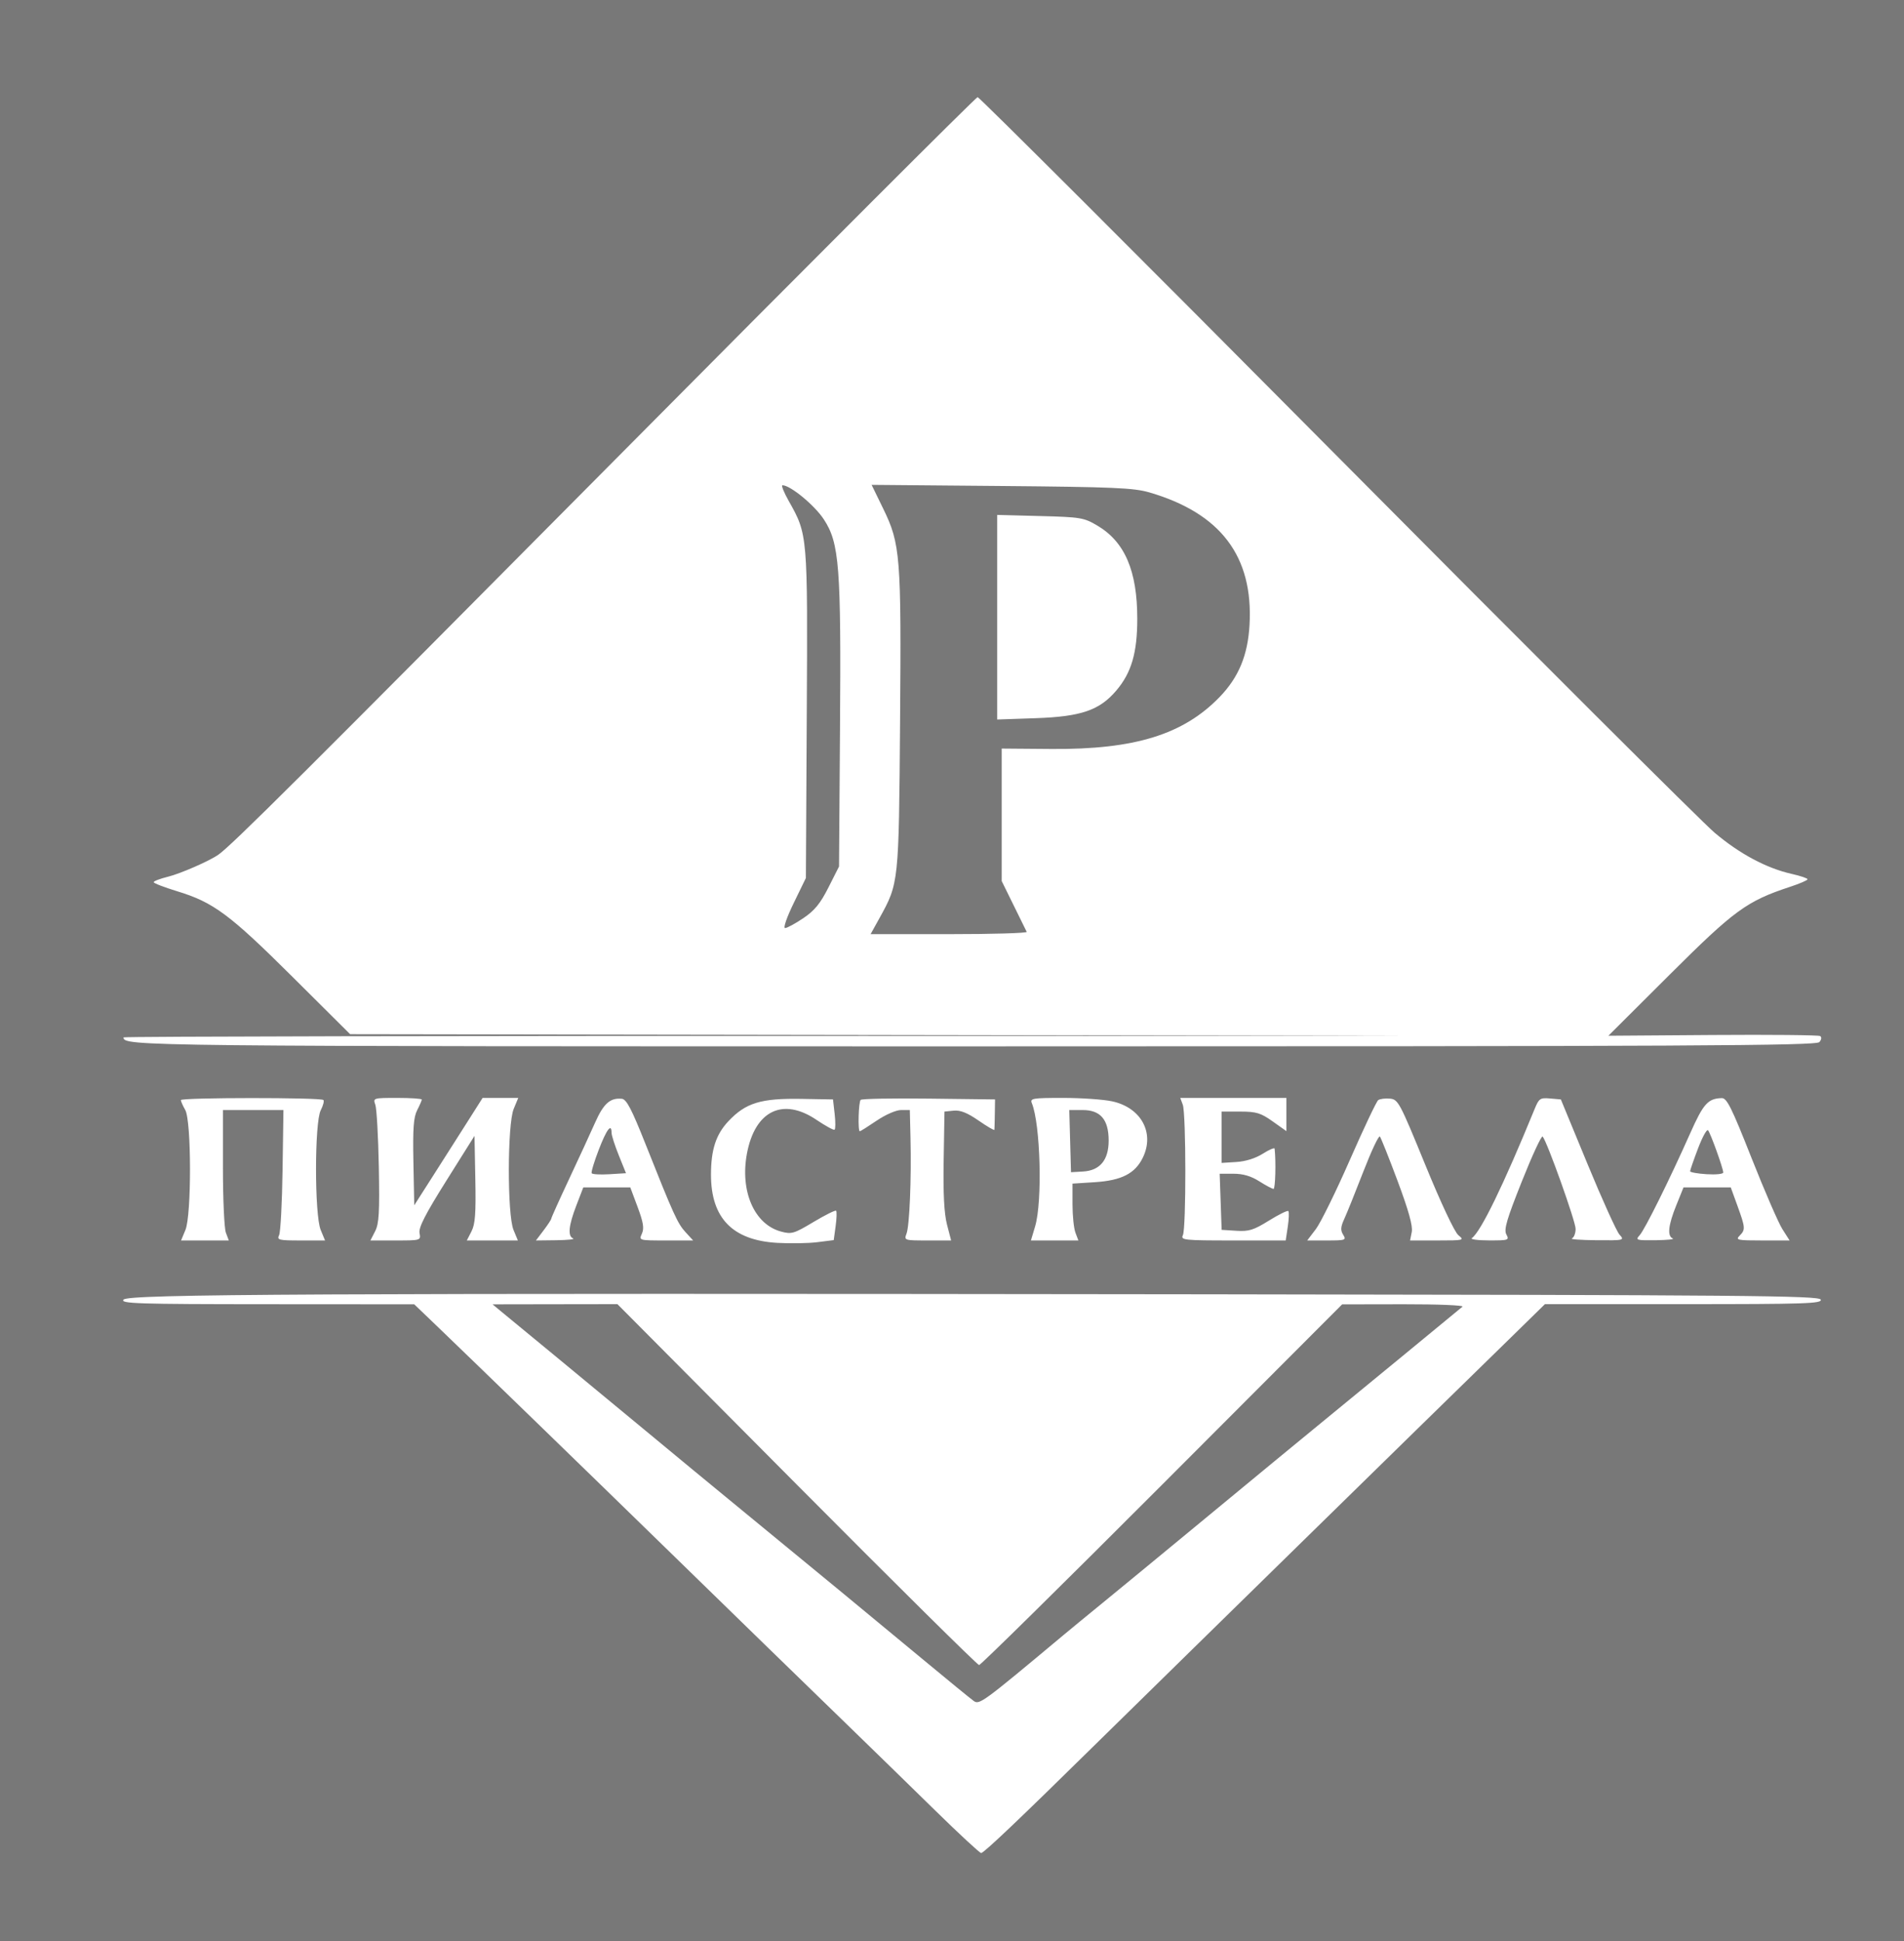 <svg width="104" height="106" viewBox="0 0 104 106" fill="none" xmlns="http://www.w3.org/2000/svg">
<path opacity="0.7" fill-rule="evenodd" clip-rule="evenodd" d="M0 53V106H52H104V53V0H52H0V53ZM72.981 24.855C83.661 35.61 92.964 44.888 93.654 45.473C95.016 46.626 96.487 47.412 97.861 47.722C98.341 47.83 98.734 47.962 98.733 48.016C98.732 48.07 98.306 48.254 97.787 48.425C95.418 49.204 94.738 49.699 91.196 53.23L87.854 56.561L93.558 56.52C96.695 56.498 99.332 56.523 99.418 56.577C99.511 56.635 99.496 56.767 99.38 56.907C99.215 57.107 92.583 57.141 53.165 57.141C7.399 57.141 6.747 57.134 6.747 56.651C6.747 56.6 24.945 56.563 47.187 56.569C84.815 56.58 85.245 56.577 53.376 56.529L19.125 56.477L15.963 53.332C12.538 49.926 11.657 49.273 9.669 48.668C8.969 48.454 8.395 48.233 8.394 48.175C8.393 48.118 8.744 47.984 9.174 47.878C9.856 47.71 11.45 47.013 11.93 46.673C12.673 46.147 16.367 42.469 33.57 25.13C44.385 14.229 53.308 5.307 53.399 5.305C53.49 5.302 62.302 14.1 72.981 24.855ZM43.088 27.369C44.119 29.195 44.12 29.2 44.067 39.029L44.019 47.948L43.354 49.315C42.974 50.095 42.772 50.681 42.883 50.681C42.989 50.681 43.436 50.439 43.876 50.143C44.494 49.726 44.805 49.347 45.252 48.462L45.829 47.32L45.882 39.85C45.946 30.914 45.849 29.654 44.994 28.355C44.487 27.585 43.169 26.5 42.74 26.5C42.661 26.5 42.817 26.891 43.088 27.369ZM48.24 27.773C49.182 29.705 49.234 30.357 49.163 39.451C49.096 48.236 49.097 48.227 48.036 50.143L47.554 51.013H51.848C54.209 51.013 56.114 50.957 56.08 50.888C56.046 50.82 55.725 50.168 55.367 49.439L54.715 48.114V44.497V40.879L57.43 40.901C61.978 40.937 64.641 40.113 66.625 38.056C67.662 36.98 68.158 35.782 68.252 34.124C68.463 30.385 66.679 28.027 62.779 26.89C61.926 26.642 60.82 26.594 54.7 26.54L47.609 26.478L48.24 27.773ZM59.935 28.7C61.439 29.587 62.12 31.173 62.12 33.788C62.12 35.651 61.802 36.738 60.97 37.716C60.056 38.79 59.048 39.135 56.566 39.22L54.468 39.292V33.706V28.119L56.813 28.181C59.023 28.238 59.203 28.268 59.935 28.7ZM17.666 60.071C17.717 60.122 17.651 60.374 17.519 60.632C17.177 61.296 17.176 66.345 17.517 67.166L17.755 67.741H16.43C15.223 67.741 15.117 67.715 15.245 67.451C15.323 67.291 15.408 65.689 15.434 63.89L15.482 60.619H13.829H12.177V63.755C12.177 65.48 12.249 67.082 12.338 67.316L12.498 67.741H11.194H9.89L10.129 67.166C10.466 66.355 10.459 61.215 10.12 60.619C9.991 60.391 9.882 60.147 9.879 60.076C9.873 59.931 17.523 59.926 17.666 60.071ZM23.038 60.047C23.038 60.097 22.925 60.359 22.787 60.627C22.589 61.013 22.545 61.615 22.581 63.469L22.627 65.82L23.627 64.255C24.177 63.394 25.018 62.074 25.494 61.323L26.361 59.956H27.335H28.308L28.059 60.556C27.711 61.394 27.703 66.335 28.049 67.166L28.287 67.741H26.892H25.498L25.753 67.243C25.957 66.848 26 66.263 25.963 64.388L25.918 62.029L24.378 64.481C23.228 66.313 22.858 67.035 22.916 67.337C22.992 67.739 22.986 67.741 21.612 67.741H20.232L20.49 67.238C20.704 66.823 20.738 66.215 20.692 63.719C20.66 62.059 20.575 60.534 20.501 60.329C20.369 59.962 20.387 59.956 21.702 59.956C22.437 59.956 23.038 59.997 23.038 60.047ZM35.245 62.441C36.79 66.331 37.011 66.817 37.447 67.29L37.861 67.741H36.377C34.897 67.741 34.894 67.74 35.062 67.368C35.193 67.078 35.141 66.754 34.829 65.918L34.427 64.842H33.144H31.861L31.481 65.83C31.056 66.935 31.001 67.507 31.307 67.631C31.42 67.677 31.009 67.72 30.393 67.728L29.274 67.741L29.694 67.187C29.925 66.882 30.114 66.593 30.114 66.544C30.114 66.495 30.547 65.533 31.076 64.406C31.605 63.28 32.248 61.885 32.505 61.306C32.968 60.261 33.333 59.937 33.971 60.005C34.22 60.031 34.502 60.572 35.245 62.441ZM45.591 60.836C45.641 61.275 45.638 61.66 45.585 61.694C45.531 61.727 45.084 61.482 44.59 61.149C42.762 59.916 41.241 60.654 40.801 62.985C40.412 65.048 41.198 66.858 42.655 67.253C43.237 67.411 43.362 67.374 44.437 66.731C45.073 66.351 45.628 66.075 45.67 66.118C45.713 66.161 45.701 66.539 45.644 66.959L45.54 67.722L44.644 67.835C44.151 67.897 43.164 67.913 42.45 67.872C40.012 67.73 38.835 66.518 38.835 64.148C38.835 62.783 39.108 61.948 39.79 61.225C40.734 60.225 41.565 59.971 43.772 60.009L45.5 60.039L45.591 60.836ZM54.339 60.826C54.333 61.259 54.322 61.651 54.316 61.698C54.309 61.745 53.92 61.518 53.451 61.193C52.838 60.769 52.456 60.616 52.093 60.652L51.589 60.702L51.545 63.352C51.514 65.191 51.57 66.268 51.726 66.871L51.952 67.741H50.663C49.395 67.741 49.377 67.735 49.516 67.367C49.68 66.934 49.787 64.362 49.733 62.151L49.696 60.619H49.219C48.947 60.619 48.375 60.867 47.886 61.198C47.415 61.517 47.001 61.778 46.965 61.778C46.85 61.778 46.894 60.182 47.011 60.064C47.074 60.001 48.75 59.97 50.738 59.995L54.351 60.039L54.339 60.826ZM60.747 60.143C62.331 60.485 63.084 61.868 62.422 63.221C61.998 64.089 61.262 64.464 59.798 64.559L58.582 64.637V65.764C58.582 66.384 58.654 67.082 58.743 67.316L58.903 67.741H57.607H56.311L56.541 66.969C56.945 65.62 56.832 61.392 56.362 60.246C56.253 59.98 56.394 59.956 58.063 59.956C59.064 59.956 60.272 60.04 60.747 60.143ZM70.266 60.864V61.771L69.513 61.237C68.863 60.776 68.623 60.704 67.745 60.703L66.728 60.702V62.104V63.506L67.535 63.456C68.036 63.425 68.582 63.254 68.975 63.004C69.323 62.783 69.614 62.659 69.622 62.728C69.702 63.434 69.662 64.925 69.563 64.925C69.494 64.925 69.143 64.739 68.785 64.511C68.334 64.225 67.9 64.097 67.377 64.097H66.621L66.674 65.629L66.728 67.161L67.531 67.212C68.218 67.256 68.477 67.175 69.311 66.657C69.848 66.324 70.325 66.089 70.371 66.135C70.417 66.182 70.404 66.562 70.342 66.98L70.228 67.741H67.35C64.664 67.741 64.481 67.721 64.612 67.451C64.793 67.078 64.788 60.821 64.606 60.329L64.468 59.956H67.367H70.266V60.864ZM77.847 63.6C78.707 65.701 79.449 67.28 79.657 67.451C80 67.732 79.965 67.741 78.516 67.741H77.021L77.113 67.276C77.177 66.952 76.945 66.116 76.343 64.502C75.869 63.232 75.431 62.135 75.371 62.064C75.31 61.994 74.906 62.851 74.473 63.969C74.04 65.087 73.57 66.252 73.429 66.559C73.227 66.999 73.213 67.182 73.366 67.428C73.548 67.722 73.497 67.741 72.481 67.741H71.402L71.875 67.12C72.135 66.778 72.969 65.082 73.728 63.352C74.487 61.621 75.185 60.148 75.279 60.079C75.373 60.009 75.661 59.972 75.92 59.996C76.37 60.037 76.454 60.195 77.847 63.6ZM86.714 63.569C87.514 65.51 88.3 67.243 88.458 67.419C88.742 67.735 88.721 67.74 87.2 67.728C86.348 67.72 85.745 67.677 85.858 67.631C85.971 67.585 86.063 67.349 86.063 67.108C86.063 66.699 84.508 62.346 84.262 62.066C84.201 61.997 83.691 63.097 83.128 64.511C82.297 66.596 82.137 67.143 82.279 67.41C82.447 67.725 82.403 67.74 81.338 67.738C80.724 67.737 80.299 67.681 80.394 67.614C80.882 67.27 82.116 64.734 83.822 60.567C84.061 59.983 84.124 59.94 84.669 59.987L85.257 60.039L86.714 63.569ZM95.668 63.227C96.379 65.026 97.139 66.778 97.356 67.12L97.751 67.741H96.256C94.897 67.741 94.785 67.717 95.02 67.48C95.346 67.152 95.338 67.048 94.898 65.836L94.537 64.842H93.247H91.957L91.561 65.823C91.122 66.909 91.059 67.504 91.37 67.631C91.484 67.677 91.065 67.72 90.44 67.728C89.368 67.74 89.318 67.724 89.564 67.451C89.851 67.131 91.194 64.422 92.324 61.883C93.044 60.267 93.291 59.991 94.045 59.967C94.323 59.958 94.579 60.473 95.668 63.227ZM58.453 62.316L58.5 64.014L59.158 63.976C60.082 63.922 60.557 63.349 60.557 62.288C60.557 61.142 60.113 60.619 59.141 60.619H58.406L58.453 62.316ZM32.705 62.787C32.456 63.433 32.282 64.01 32.319 64.07C32.356 64.13 32.792 64.155 33.289 64.124L34.193 64.068L33.799 63.092C33.583 62.555 33.405 62.003 33.405 61.864C33.405 61.314 33.135 61.67 32.705 62.787ZM92.747 62.721C92.51 63.345 92.317 63.903 92.317 63.961C92.317 64.019 92.724 64.092 93.222 64.123C93.72 64.154 94.127 64.113 94.127 64.031C94.126 63.809 93.433 61.882 93.297 61.723C93.232 61.647 92.984 62.096 92.747 62.721ZM99.452 70.971C99.535 71.189 98.626 71.219 91.967 71.219H84.387L82.484 73.082C81.437 74.107 79.168 76.324 77.442 78.009C75.716 79.695 72.895 82.456 71.174 84.145C69.453 85.835 66.748 88.484 65.165 90.032C63.581 91.581 61.114 93.999 59.684 95.407C55.668 99.359 53.74 101.19 53.593 101.194C53.518 101.195 52.371 100.132 51.042 98.83C49.714 97.528 47.63 95.498 46.413 94.317C43.784 91.768 39.953 88.041 36.205 84.385C32.516 80.786 25.738 74.211 24.025 72.569L22.627 71.228L14.584 71.223C7.469 71.219 6.565 71.19 6.746 70.971C6.997 70.667 16.859 70.618 66.176 70.681C95.445 70.719 99.369 70.753 99.452 70.971ZM27.317 71.572C27.543 71.76 28.829 72.819 30.176 73.926C31.522 75.033 33.78 76.9 35.195 78.074C36.609 79.249 39.062 81.272 40.646 82.571C44.535 85.76 47.31 88.047 50.341 90.562C51.736 91.72 53.016 92.766 53.183 92.886C53.497 93.111 53.651 92.999 58.076 89.301C58.477 88.966 59.445 88.171 60.227 87.533C61.009 86.895 63.273 85.032 65.258 83.392C67.242 81.752 69.199 80.137 69.607 79.803C70.014 79.469 71.058 78.612 71.925 77.898C72.792 77.185 74.903 75.452 76.615 74.048C78.327 72.643 79.798 71.432 79.884 71.356C79.97 71.281 78.526 71.222 76.675 71.225L73.31 71.231L63.475 81.08C58.066 86.496 53.568 90.928 53.48 90.928C53.391 90.928 48.91 86.493 43.522 81.073L33.725 71.219L30.315 71.224L26.905 71.23L27.317 71.572Z" fill="#404040"/>
</svg>
